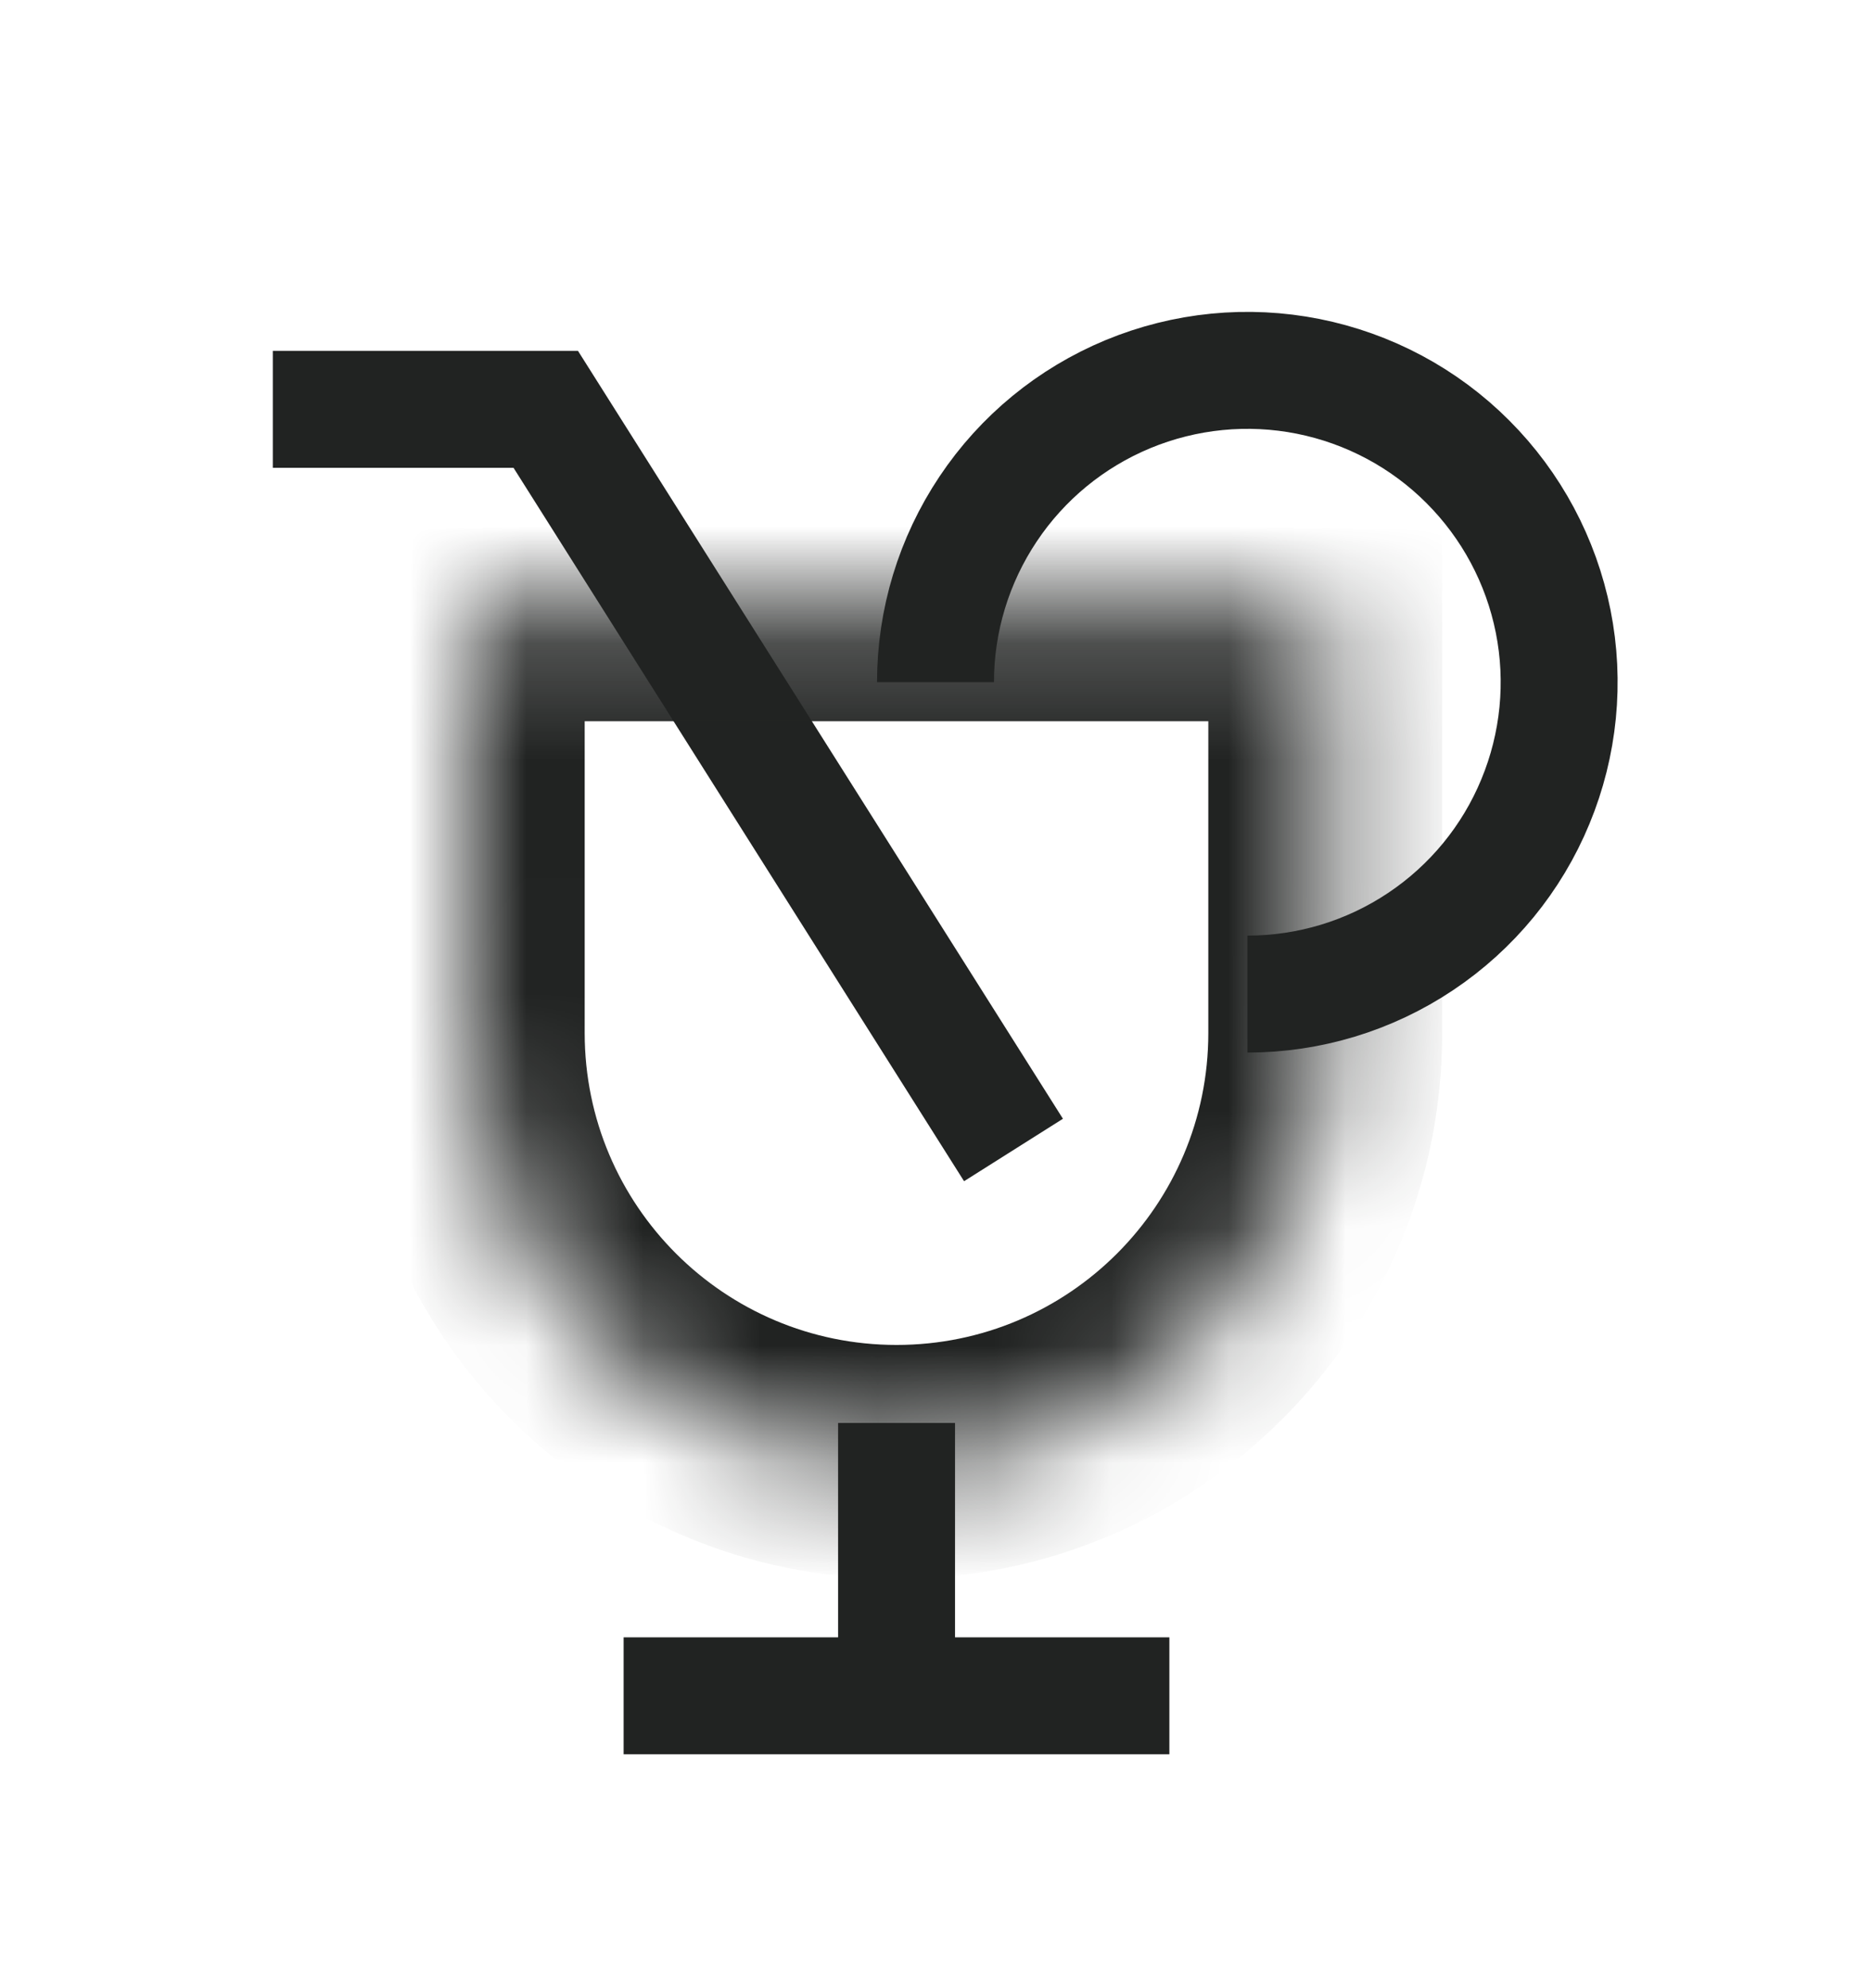 <svg width="16" height="17" viewBox="0 0 16 17" fill="none" xmlns="http://www.w3.org/2000/svg">
<path d="M2.333 3.5H4.667L8.667 9.833" stroke="#212322"/>
<mask id="path-2-inside-1_14471_17156" fill="white">
<path fill-rule="evenodd" clip-rule="evenodd" d="M7.667 5.167H4V8.833C4 10.858 5.642 12.5 7.667 12.5C9.692 12.5 11.333 10.858 11.333 8.833V5.167H7.667Z"/>
</mask>
<path d="M4 5.167V4.167H3V5.167H4ZM11.333 5.167H12.333V4.167H11.333V5.167ZM4 6.167H7.667V4.167H4V6.167ZM5 8.833V5.167H3V8.833H5ZM7.667 11.5C6.194 11.5 5 10.306 5 8.833H3C3 11.411 5.089 13.5 7.667 13.5V11.5ZM10.333 8.833C10.333 10.306 9.139 11.5 7.667 11.5V13.5C10.244 13.5 12.333 11.411 12.333 8.833H10.333ZM10.333 5.167V8.833H12.333V5.167H10.333ZM7.667 6.167H11.333V4.167H7.667V6.167Z" fill="#212322" mask="url(#path-2-inside-1_14471_17156)"/>
<path d="M10.667 8.5C11.194 8.5 11.71 8.344 12.148 8.051C12.587 7.758 12.929 7.341 13.13 6.854C13.332 6.367 13.385 5.83 13.282 5.313C13.179 4.796 12.925 4.321 12.552 3.948C12.18 3.575 11.704 3.321 11.187 3.218C10.67 3.115 10.134 3.168 9.646 3.37C9.159 3.572 8.743 3.913 8.45 4.352C8.157 4.79 8 5.306 8 5.833" stroke="#212322"/>
<path d="M7.667 12.167V14.5M5.333 14.5H10" stroke="#212322"/>
</svg>
